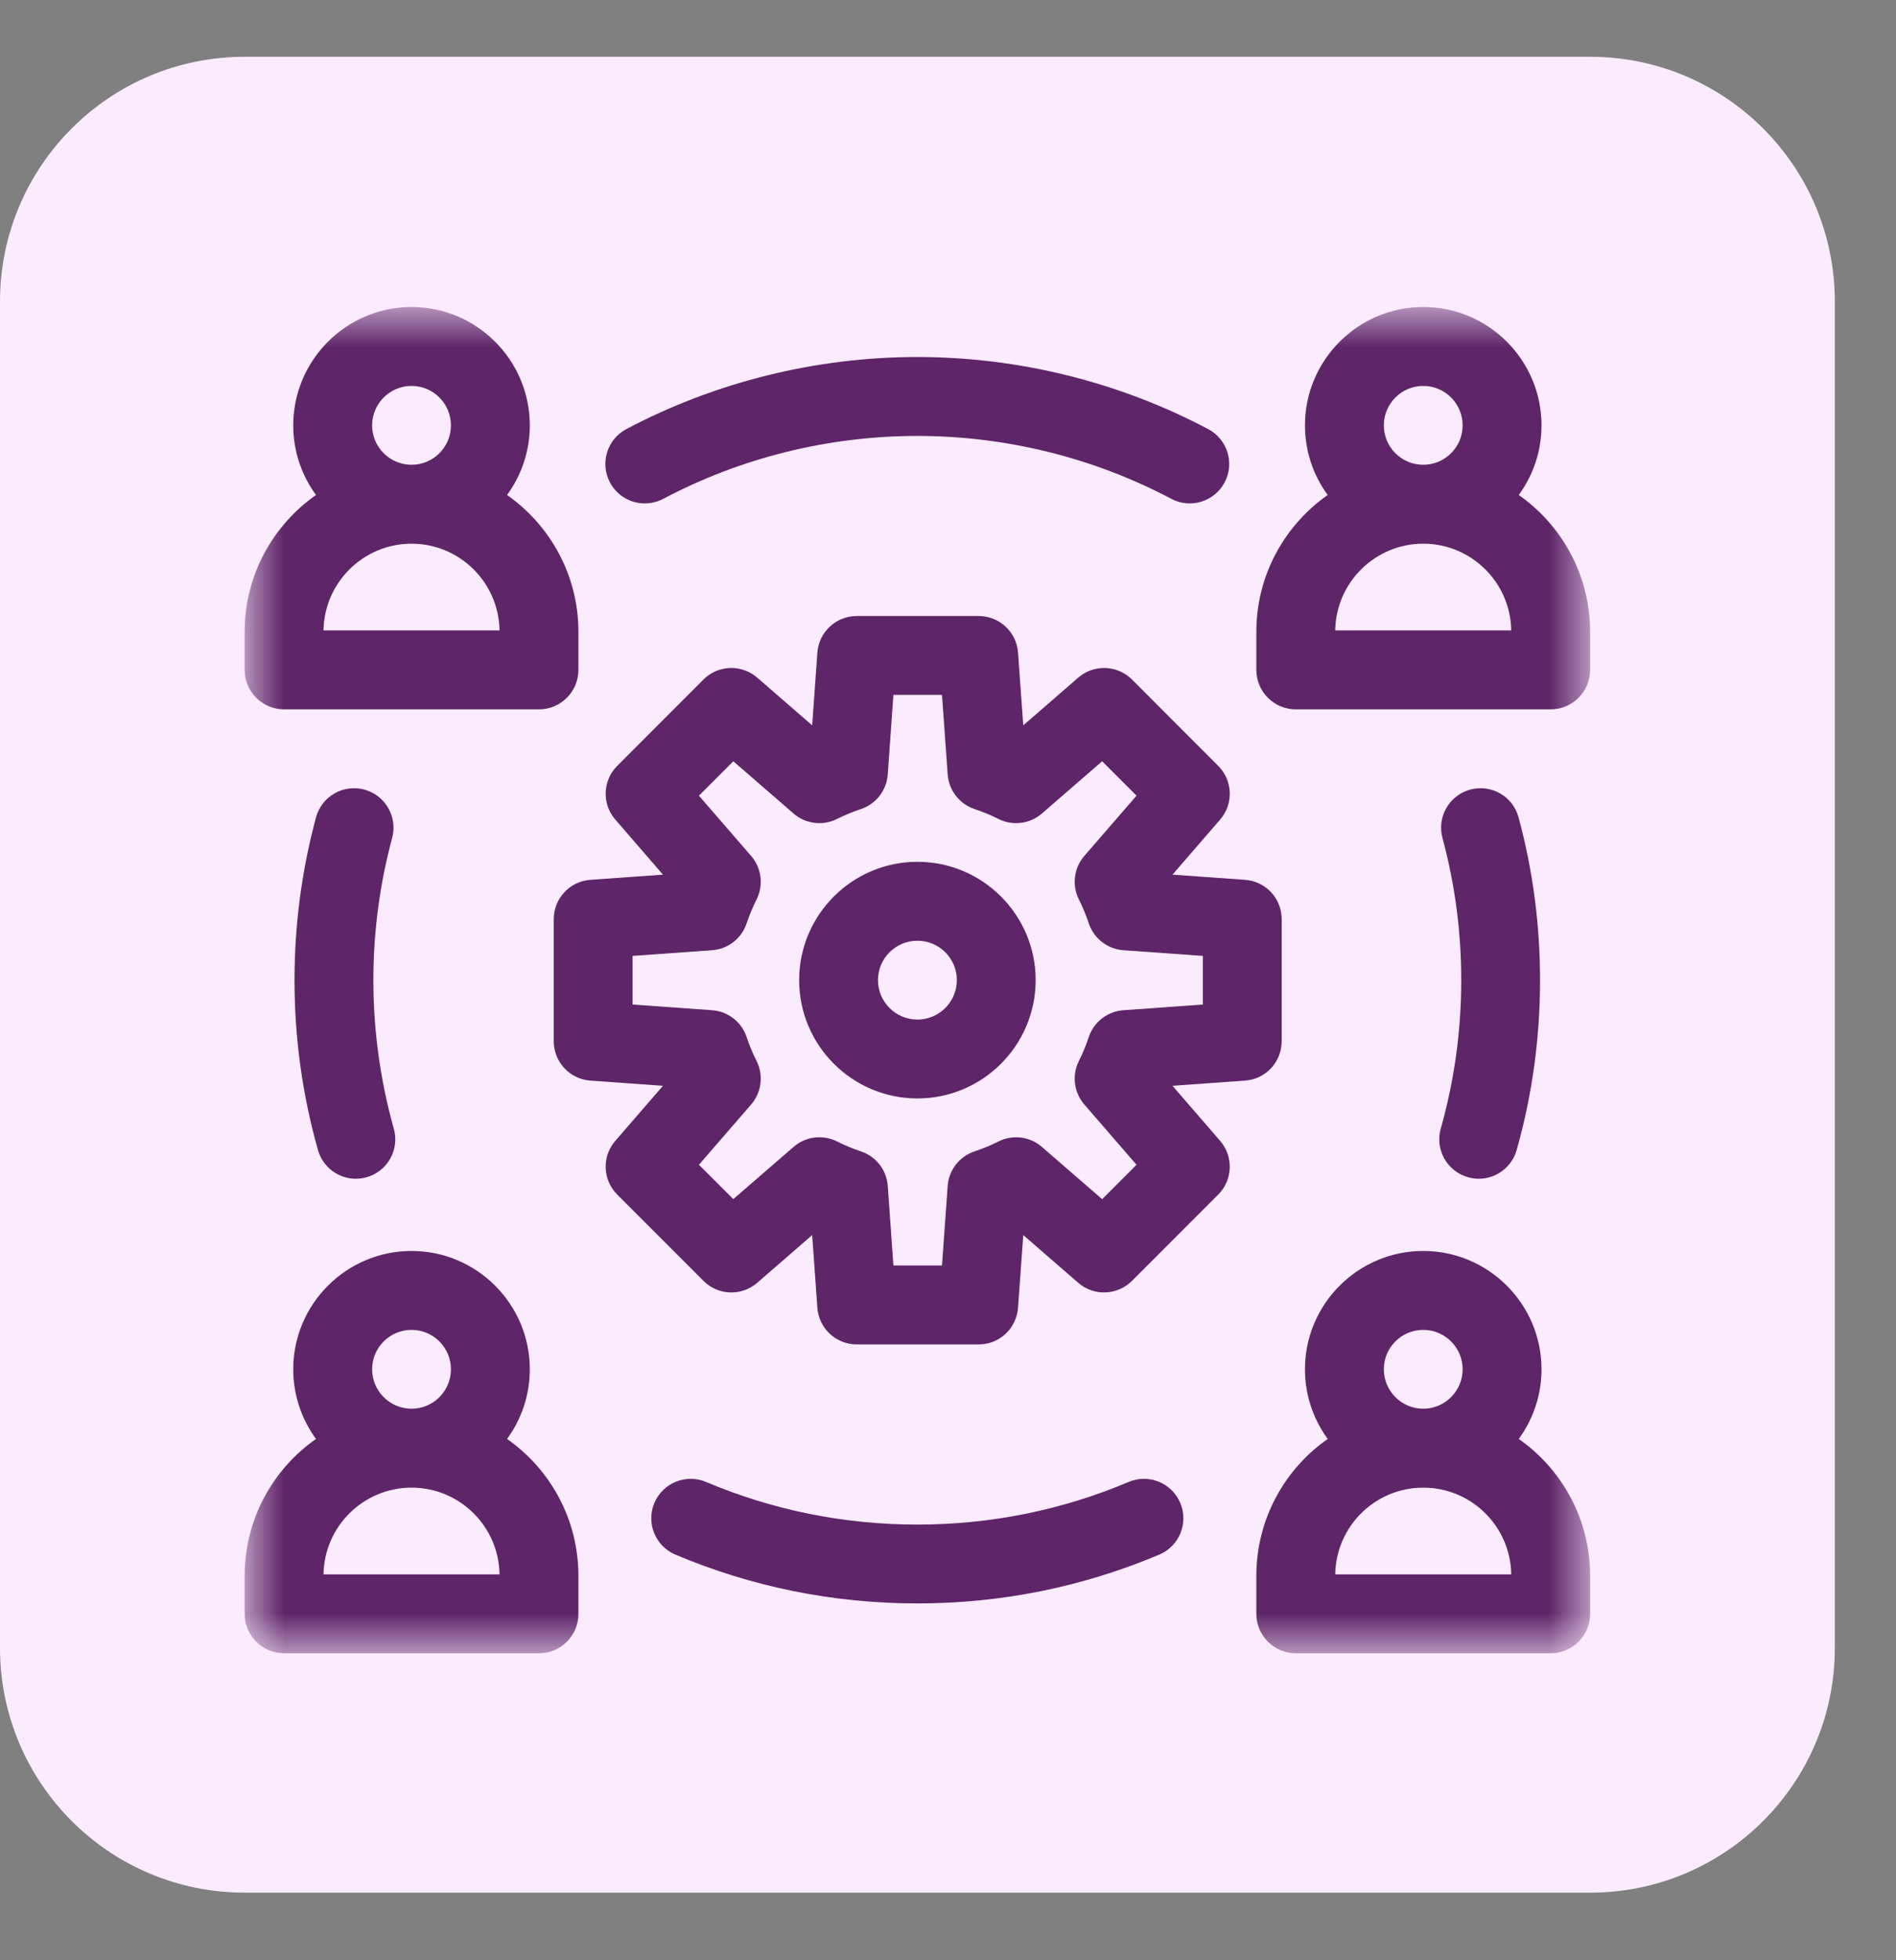 <svg width="30" height="31" viewBox="0 0 30 31" fill="none" xmlns="http://www.w3.org/2000/svg">
<rect x="0" y="0" width="30" height="31" fill="#808080" stroke="none"/>
<g clip-path="url(#clip0_1781_1297)">
<path d="M25.161 0.898H3.871C1.733 0.898 0 2.632 0 4.769V26.06C0 28.198 1.733 29.931 3.871 29.931H25.161C27.299 29.931 29.032 28.198 29.032 26.06V4.769C29.032 2.632 27.299 0.898 25.161 0.898Z" fill="#FBEBFE"/>
<mask id="mask0_1781_1297" style="mask-type:luminance" maskUnits="userSpaceOnUse" x="3" y="4" width="23" height="23">
<path d="M25.161 4.855H3.871V26.146H25.161V4.855Z" fill="white"/>
</mask>
<g mask="url(#mask0_1781_1297)">
<path d="M24.031 7.828C24.257 7.519 24.391 7.138 24.391 6.727C24.391 5.695 23.551 4.855 22.52 4.855C21.488 4.855 20.648 5.695 20.648 6.727C20.648 7.138 20.782 7.519 21.008 7.828C20.326 8.306 19.879 9.097 19.879 9.991V10.594C19.879 10.938 20.158 11.218 20.503 11.218H24.536C24.881 11.218 25.16 10.938 25.16 10.594V9.991C25.16 9.097 24.713 8.306 24.031 7.828ZM21.896 6.727C21.896 6.383 22.175 6.103 22.52 6.103C22.863 6.103 23.143 6.383 23.143 6.727C23.143 7.071 22.863 7.35 22.52 7.35C22.175 7.35 21.896 7.071 21.896 6.727ZM21.127 9.97C21.138 9.212 21.758 8.598 22.52 8.598C23.281 8.598 23.901 9.212 23.912 9.97H21.127Z" fill="#5E2568"/>
<path d="M4.495 11.218H8.528C8.873 11.218 9.152 10.938 9.152 10.594V9.991C9.152 9.097 8.705 8.306 8.023 7.828C8.249 7.519 8.383 7.138 8.383 6.727C8.383 5.695 7.543 4.855 6.512 4.855C5.48 4.855 4.64 5.695 4.64 6.727C4.64 7.138 4.774 7.519 5 7.828C4.318 8.306 3.871 9.097 3.871 9.991V10.594C3.871 10.938 4.15 11.218 4.495 11.218ZM5.119 9.97C5.13 9.212 5.75 8.598 6.512 8.598C7.273 8.598 7.893 9.212 7.904 9.97H5.119ZM5.888 6.727C5.888 6.383 6.168 6.103 6.512 6.103C6.856 6.103 7.135 6.383 7.135 6.727C7.135 7.071 6.856 7.35 6.512 7.35C6.168 7.35 5.888 7.071 5.888 6.727Z" fill="#5E2568"/>
<path d="M8.023 22.756C8.249 22.446 8.383 22.066 8.383 21.654C8.383 20.623 7.543 19.783 6.512 19.783C5.48 19.783 4.64 20.623 4.64 21.654C4.64 22.066 4.774 22.446 5 22.756C4.318 23.233 3.871 24.025 3.871 24.919V25.522C3.871 25.866 4.15 26.145 4.495 26.145H8.528C8.873 26.145 9.152 25.866 9.152 25.522V24.919C9.152 24.025 8.705 23.233 8.023 22.756ZM5.888 21.654C5.888 21.311 6.168 21.031 6.512 21.031C6.856 21.031 7.135 21.311 7.135 21.654C7.135 21.998 6.856 22.278 6.512 22.278C6.168 22.278 5.888 21.998 5.888 21.654ZM5.119 24.898C5.13 24.139 5.75 23.526 6.512 23.526C7.273 23.526 7.893 24.139 7.904 24.898H5.119Z" fill="#5E2568"/>
<path d="M24.031 22.756C24.257 22.446 24.391 22.066 24.391 21.654C24.391 20.623 23.551 19.783 22.52 19.783C21.488 19.783 20.648 20.623 20.648 21.654C20.648 22.066 20.782 22.446 21.008 22.756C20.326 23.233 19.879 24.025 19.879 24.919V25.522C19.879 25.866 20.158 26.145 20.503 26.145H24.536C24.881 26.145 25.16 25.866 25.16 25.522V24.919C25.16 24.025 24.713 23.233 24.031 22.756ZM21.896 21.654C21.896 21.311 22.175 21.031 22.52 21.031C22.863 21.031 23.143 21.311 23.143 21.654C23.143 21.998 22.863 22.278 22.52 22.278C22.175 22.278 21.896 21.998 21.896 21.654ZM21.127 24.898C21.138 24.139 21.758 23.526 22.52 23.526C23.281 23.526 23.901 24.139 23.912 24.898H21.127Z" fill="#5E2568"/>
<path d="M23.228 18.617C23.284 18.633 23.341 18.641 23.398 18.641C23.67 18.641 23.92 18.462 23.998 18.187C24.244 17.317 24.368 16.413 24.368 15.501C24.368 14.627 24.254 13.761 24.028 12.926C23.938 12.593 23.596 12.397 23.263 12.487C22.931 12.577 22.734 12.919 22.824 13.252C23.021 13.98 23.121 14.737 23.121 15.501C23.121 16.298 23.012 17.088 22.797 17.848C22.703 18.179 22.896 18.524 23.228 18.617Z" fill="#5E2568"/>
<path d="M5.765 12.487C5.433 12.397 5.09 12.593 5 12.926C4.775 13.761 4.66 14.627 4.66 15.501C4.66 16.413 4.785 17.317 5.031 18.187C5.109 18.462 5.359 18.641 5.631 18.641C5.687 18.641 5.744 18.633 5.801 18.617C6.132 18.524 6.325 18.179 6.231 17.848C6.017 17.088 5.908 16.298 5.908 15.501C5.908 14.737 6.008 13.98 6.205 13.252C6.294 12.919 6.098 12.577 5.765 12.487Z" fill="#5E2568"/>
<path d="M10.203 7.961C10.301 7.961 10.401 7.938 10.494 7.889C11.723 7.238 13.113 6.894 14.514 6.894C15.914 6.894 17.304 7.238 18.534 7.889C18.838 8.05 19.216 7.933 19.377 7.629C19.538 7.325 19.422 6.947 19.117 6.786C17.709 6.041 16.117 5.646 14.514 5.646C12.911 5.646 11.319 6.041 9.91 6.786C9.606 6.947 9.49 7.325 9.651 7.629C9.763 7.841 9.979 7.961 10.203 7.961Z" fill="#5E2568"/>
<path d="M17.858 23.436C16.799 23.883 15.674 24.11 14.515 24.11C13.355 24.11 12.23 23.883 11.171 23.436C10.854 23.302 10.488 23.451 10.354 23.768C10.22 24.085 10.369 24.451 10.686 24.585C11.899 25.097 13.187 25.357 14.515 25.357C15.842 25.357 17.13 25.097 18.343 24.585C18.661 24.451 18.809 24.085 18.675 23.768C18.541 23.451 18.176 23.302 17.858 23.436Z" fill="#5E2568"/>
<path d="M14.516 13.629C13.484 13.629 12.645 14.468 12.645 15.5C12.645 16.532 13.484 17.371 14.516 17.371C15.548 17.371 16.387 16.532 16.387 15.5C16.387 14.468 15.548 13.629 14.516 13.629ZM14.516 16.124C14.172 16.124 13.892 15.844 13.892 15.5C13.892 15.156 14.172 14.877 14.516 14.877C14.86 14.877 15.14 15.156 15.14 15.5C15.14 15.844 14.86 16.124 14.516 16.124Z" fill="#5E2568"/>
<path d="M19.701 13.914L18.552 13.832L19.306 12.961C19.52 12.714 19.507 12.343 19.276 12.112L17.911 10.746C17.679 10.515 17.308 10.502 17.061 10.716L16.191 11.471L16.108 10.321C16.085 9.995 15.813 9.742 15.486 9.742H13.556C13.228 9.742 12.957 9.995 12.933 10.321L12.851 11.471L11.981 10.716C11.733 10.502 11.363 10.515 11.131 10.746L9.766 12.112C9.535 12.343 9.521 12.714 9.736 12.961L10.49 13.832L9.341 13.914C9.015 13.937 8.762 14.209 8.762 14.536V16.467C8.762 16.794 9.015 17.066 9.341 17.089L10.49 17.171L9.736 18.042C9.521 18.289 9.535 18.66 9.766 18.891L11.131 20.256C11.363 20.488 11.733 20.501 11.981 20.287L12.851 19.532L12.933 20.681C12.957 21.008 13.228 21.261 13.556 21.261H15.486C15.813 21.261 16.085 21.008 16.108 20.681L16.191 19.532L17.061 20.287C17.308 20.501 17.679 20.488 17.911 20.256L19.276 18.891C19.507 18.66 19.52 18.289 19.306 18.042L18.552 17.171L19.701 17.089C20.027 17.066 20.28 16.794 20.28 16.467V14.536C20.28 14.209 20.027 13.937 19.701 13.914ZM19.033 15.886L17.775 15.976C17.523 15.994 17.307 16.162 17.227 16.401C17.185 16.53 17.132 16.657 17.071 16.778C16.958 17.004 16.992 17.276 17.157 17.467L17.983 18.42L17.439 18.964L16.486 18.138C16.295 17.972 16.023 17.938 15.798 18.052C15.676 18.113 15.549 18.165 15.421 18.208C15.181 18.287 15.013 18.503 14.995 18.755L14.905 20.013H14.136L14.047 18.755C14.029 18.503 13.861 18.287 13.621 18.208C13.493 18.165 13.366 18.113 13.244 18.051C13.018 17.938 12.746 17.972 12.556 18.138L11.603 18.963L11.059 18.42L11.885 17.467C12.05 17.276 12.084 17.004 11.971 16.778C11.91 16.657 11.857 16.53 11.814 16.401C11.735 16.162 11.519 15.994 11.267 15.976L10.009 15.886V15.117L11.267 15.027C11.519 15.009 11.735 14.841 11.814 14.601C11.857 14.473 11.91 14.346 11.971 14.224C12.084 13.999 12.05 13.727 11.885 13.536L11.059 12.583L11.603 12.039L12.556 12.865C12.746 13.03 13.018 13.065 13.244 12.951C13.366 12.89 13.493 12.838 13.621 12.795C13.861 12.715 14.029 12.499 14.047 12.247L14.136 10.989H14.905L14.995 12.247C15.013 12.499 15.181 12.715 15.421 12.795C15.549 12.838 15.676 12.89 15.798 12.951C16.024 13.065 16.296 13.03 16.486 12.865L17.439 12.039L17.983 12.583L17.157 13.536C16.992 13.727 16.958 13.999 17.071 14.224C17.132 14.346 17.185 14.473 17.227 14.601C17.307 14.841 17.523 15.009 17.775 15.027L19.033 15.117V15.886Z" fill="#5E2568"/>
</g>
</g>
<defs>
<clipPath id="clip0_1781_1297">
<rect width="29.032" height="30" fill="white" transform="translate(0 0.5)"/>
</clipPath>
</defs>
</svg>
